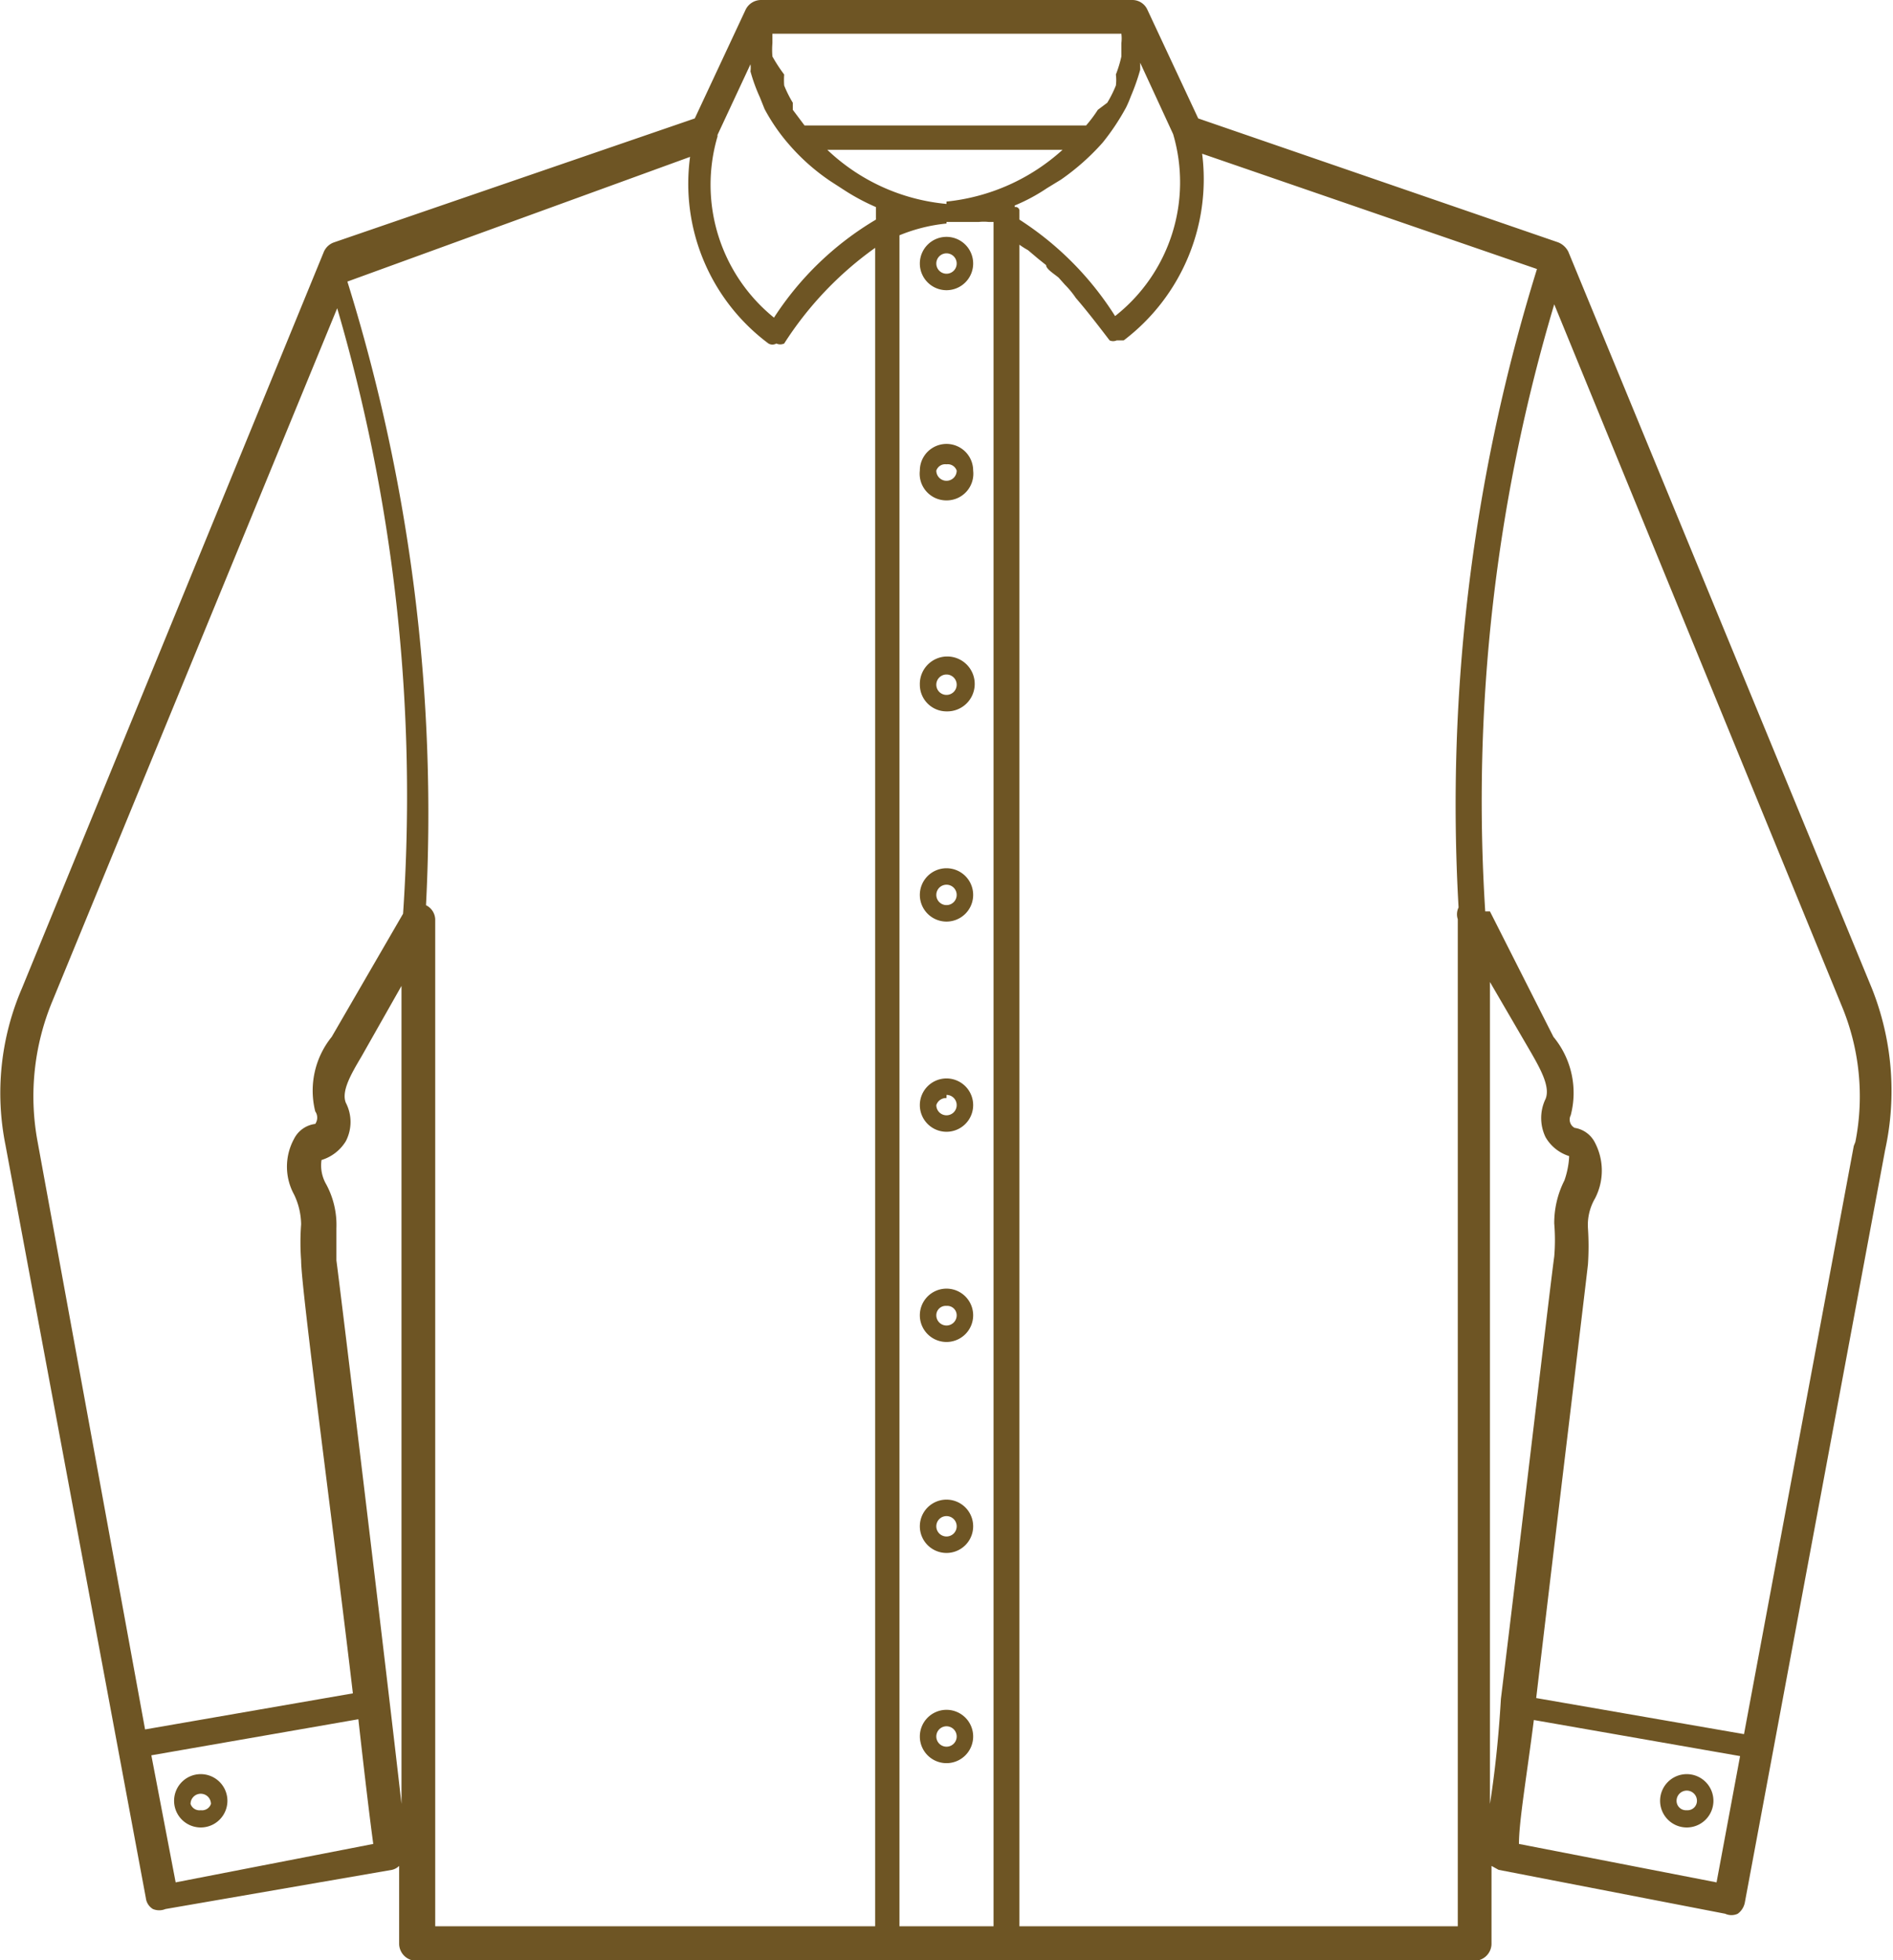 <svg xmlns="http://www.w3.org/2000/svg" viewBox="0 0 24.14 24.99"><defs><style>.cls-1{fill:#6e5524;}</style></defs><g id="レイヤー_2" data-name="レイヤー 2"><g id="Layer_1" data-name="Layer 1"><path class="cls-1" d="M12.07,3.7a.34.34,0,1,0-.34-.34A.34.34,0,0,0,12.07,3.7Zm0-.47a.13.13,0,1,1-.13.13A.13.13,0,0,1,12.07,3.23Z"/><path class="cls-1" d="M12.07,6.38A.34.34,0,0,0,12.41,6a.34.34,0,1,0-.68,0A.34.34,0,0,0,12.07,6.38Zm0-.46A.12.12,0,0,1,12.2,6a.13.13,0,0,1-.26,0A.12.12,0,0,1,12.07,5.92Z"/><path class="cls-1" d="M12.07,9.07a.35.35,0,1,0-.34-.34A.34.34,0,0,0,12.07,9.07Zm0-.47a.13.13,0,0,1,.13.13.13.13,0,0,1-.26,0A.13.13,0,0,1,12.07,8.6Z"/><path class="cls-1" d="M12.07,11.75a.34.34,0,1,0-.34-.34A.34.34,0,0,0,12.07,11.75Zm0-.47a.13.13,0,1,1-.13.13A.13.13,0,0,1,12.07,11.28Z"/><path class="cls-1" d="M12.07,14.43a.34.34,0,1,0-.34-.34A.34.34,0,0,0,12.07,14.43Zm0-.47a.13.13,0,1,1-.13.13A.13.13,0,0,1,12.07,14Z"/><path class="cls-1" d="M12.07,17.11a.34.34,0,0,0,.34-.34.34.34,0,0,0-.68,0A.34.34,0,0,0,12.07,17.11Zm0-.46a.12.12,0,0,1,.13.12.13.13,0,0,1-.26,0A.12.12,0,0,1,12.07,16.65Z"/><path class="cls-1" d="M12.07,19.8a.34.34,0,0,0,.34-.34.34.34,0,0,0-.68,0A.34.34,0,0,0,12.07,19.8Zm0-.47a.13.13,0,0,1,.13.13.13.13,0,0,1-.26,0A.13.13,0,0,1,12.07,19.33Z"/><path class="cls-1" d="M12.07,21.8a.34.34,0,1,0,.34.34A.34.34,0,0,0,12.07,21.8Zm0,.47a.13.13,0,1,1,.13-.13A.13.13,0,0,1,12.07,22.27Z"/><path class="cls-1" d="M2.56,22.62a.34.34,0,0,0-.34.34.34.34,0,0,0,.68,0A.34.34,0,0,0,2.56,22.62Zm0,.46A.12.12,0,0,1,2.43,23a.13.13,0,0,1,.26,0A.12.12,0,0,1,2.56,23.08Z"/><path class="cls-1" d="M21.51,22.62a.34.34,0,0,0-.34.34.34.34,0,1,0,.68,0A.34.34,0,0,0,21.51,22.62Zm0,.46a.12.12,0,0,1-.13-.12.13.13,0,0,1,.26,0A.12.12,0,0,1,21.51,23.08Z"/><path class="cls-1" d="M23.87,12.6,20,3.21a.25.25,0,0,0-.13-.12L15.28,1.51,14.63.12A.21.21,0,0,0,14.44,0H9.7a.22.22,0,0,0-.19.12L8.86,1.51,4.26,3.09a.22.22,0,0,0-.13.12L.28,12.6a3.37,3.37,0,0,0-.21,2l1.79,9.6a.19.19,0,0,0,.09.14.21.21,0,0,0,.16,0L5,23.84a.19.19,0,0,0,.09-.05v1a.22.22,0,0,0,.22.21H18.81a.22.22,0,0,0,.21-.21v-1l.09.05L22,24.4a.19.19,0,0,0,.16,0,.23.23,0,0,0,.09-.14l1.79-9.6A3.53,3.53,0,0,0,23.87,12.6Zm-11.8-10a2.54,2.54,0,0,1-1.52-.69h3A2.59,2.59,0,0,1,12.07,2.57ZM14.3.72a1.55,1.55,0,0,1-.07.23.57.57,0,0,1,0,.14,1.51,1.51,0,0,1-.11.22L14,1.4a1.73,1.73,0,0,1-.15.2H10.26l-.15-.2,0-.09A1.51,1.51,0,0,1,10,1.09a1,1,0,0,1,0-.14A2,2,0,0,1,9.85.72a1,1,0,0,1,0-.17V.43H14.3a.48.48,0,0,1,0,.12Zm-5.15,1L9.57.82a.32.32,0,0,1,0,.09,2.19,2.19,0,0,0,.12.33l.06.15a2.42,2.42,0,0,0,.31.45,2.66,2.66,0,0,0,.53.47l.17.11a2.73,2.73,0,0,0,.41.22s0,0,0,0V2.8a3.94,3.94,0,0,0-1.3,1.25A2.18,2.18,0,0,1,9.15,1.74Zm2.92,1.11.13,0h.15l.13,0a.61.61,0,0,1,.13,0l.06,0V24.56h-1.2V3A2.12,2.12,0,0,1,12.07,2.85Zm.87-.21a2.32,2.32,0,0,0,.41-.22l.18-.11a3,3,0,0,0,.53-.47,2.93,2.93,0,0,0,.3-.45,1.47,1.47,0,0,0,.06-.14,2.79,2.79,0,0,0,.12-.34l0-.09.42.91a2.17,2.17,0,0,1-.74,2.32A4,4,0,0,0,13,2.8V2.68A.05.05,0,0,0,12.94,2.64ZM.67,12.76,4.3,3.93a22.15,22.15,0,0,1,.84,7.72l-.91,1.57a1.09,1.09,0,0,0-.21.95.14.14,0,0,1,0,.16.35.35,0,0,0-.27.19.74.74,0,0,0,0,.71.9.9,0,0,1,.09.38,3.08,3.08,0,0,0,0,.46c0,.36.41,3.4.66,5.52l-2.65.46L.48,14.56A3.16,3.16,0,0,1,.67,12.76ZM2.24,24l-.31-1.62,2.64-.46c.08.72.15,1.3.19,1.59Zm2.88-1c-.2-1.76-.77-6.48-.83-6.93,0-.2,0-.32,0-.41a1.09,1.09,0,0,0-.13-.56.48.48,0,0,1-.06-.31.55.55,0,0,0,.31-.24.53.53,0,0,0,0-.49c-.06-.15.07-.37.2-.59l.51-.9Zm.31-11.41a22.8,22.8,0,0,0-1-8l0,0L8.8,2a2.54,2.54,0,0,0,1,2.38.1.1,0,0,0,.1,0,.12.12,0,0,0,.1,0,4.42,4.42,0,0,1,1.16-1.22V24.56H5.55V11.72A.21.21,0,0,0,5.43,11.54Zm13.16.18V24.56H13V3.12h0a1.05,1.05,0,0,0,.11.07l.13.11.1.08c0,.05.1.11.16.16l.08.09a1.15,1.15,0,0,1,.14.17c.13.15.27.33.43.54a.11.11,0,0,0,.09,0h0l.09,0a2.58,2.58,0,0,0,1-2.38l4.27,1.47a23,23,0,0,0-1,8.14A.2.2,0,0,0,18.59,11.72ZM19,23V12.52l.53.91c.12.21.24.43.18.58a.56.56,0,0,0,0,.49.53.53,0,0,0,.3.24s0,.14-.06.31a1.2,1.2,0,0,0-.13.55,2.51,2.51,0,0,1,0,.42c-.05.36-.42,3.52-.68,5.64h0C19.11,22.17,19.06,22.62,19,23Zm2.89,1-2.52-.49c0-.29.1-.87.19-1.58l2.63.46Zm1.75-9.39-1.4,7.5-2.65-.46c.25-2.12.62-5.17.66-5.53a3.51,3.51,0,0,0,0-.46.67.67,0,0,1,.09-.38.77.77,0,0,0,0-.71.35.35,0,0,0-.26-.19.12.12,0,0,1-.05-.16,1.12,1.12,0,0,0-.22-1L19,11.62s0,0-.06,0a22.14,22.14,0,0,1,.88-7.74l3.66,8.93A3,3,0,0,1,23.66,14.56Z"/></g></g></svg>